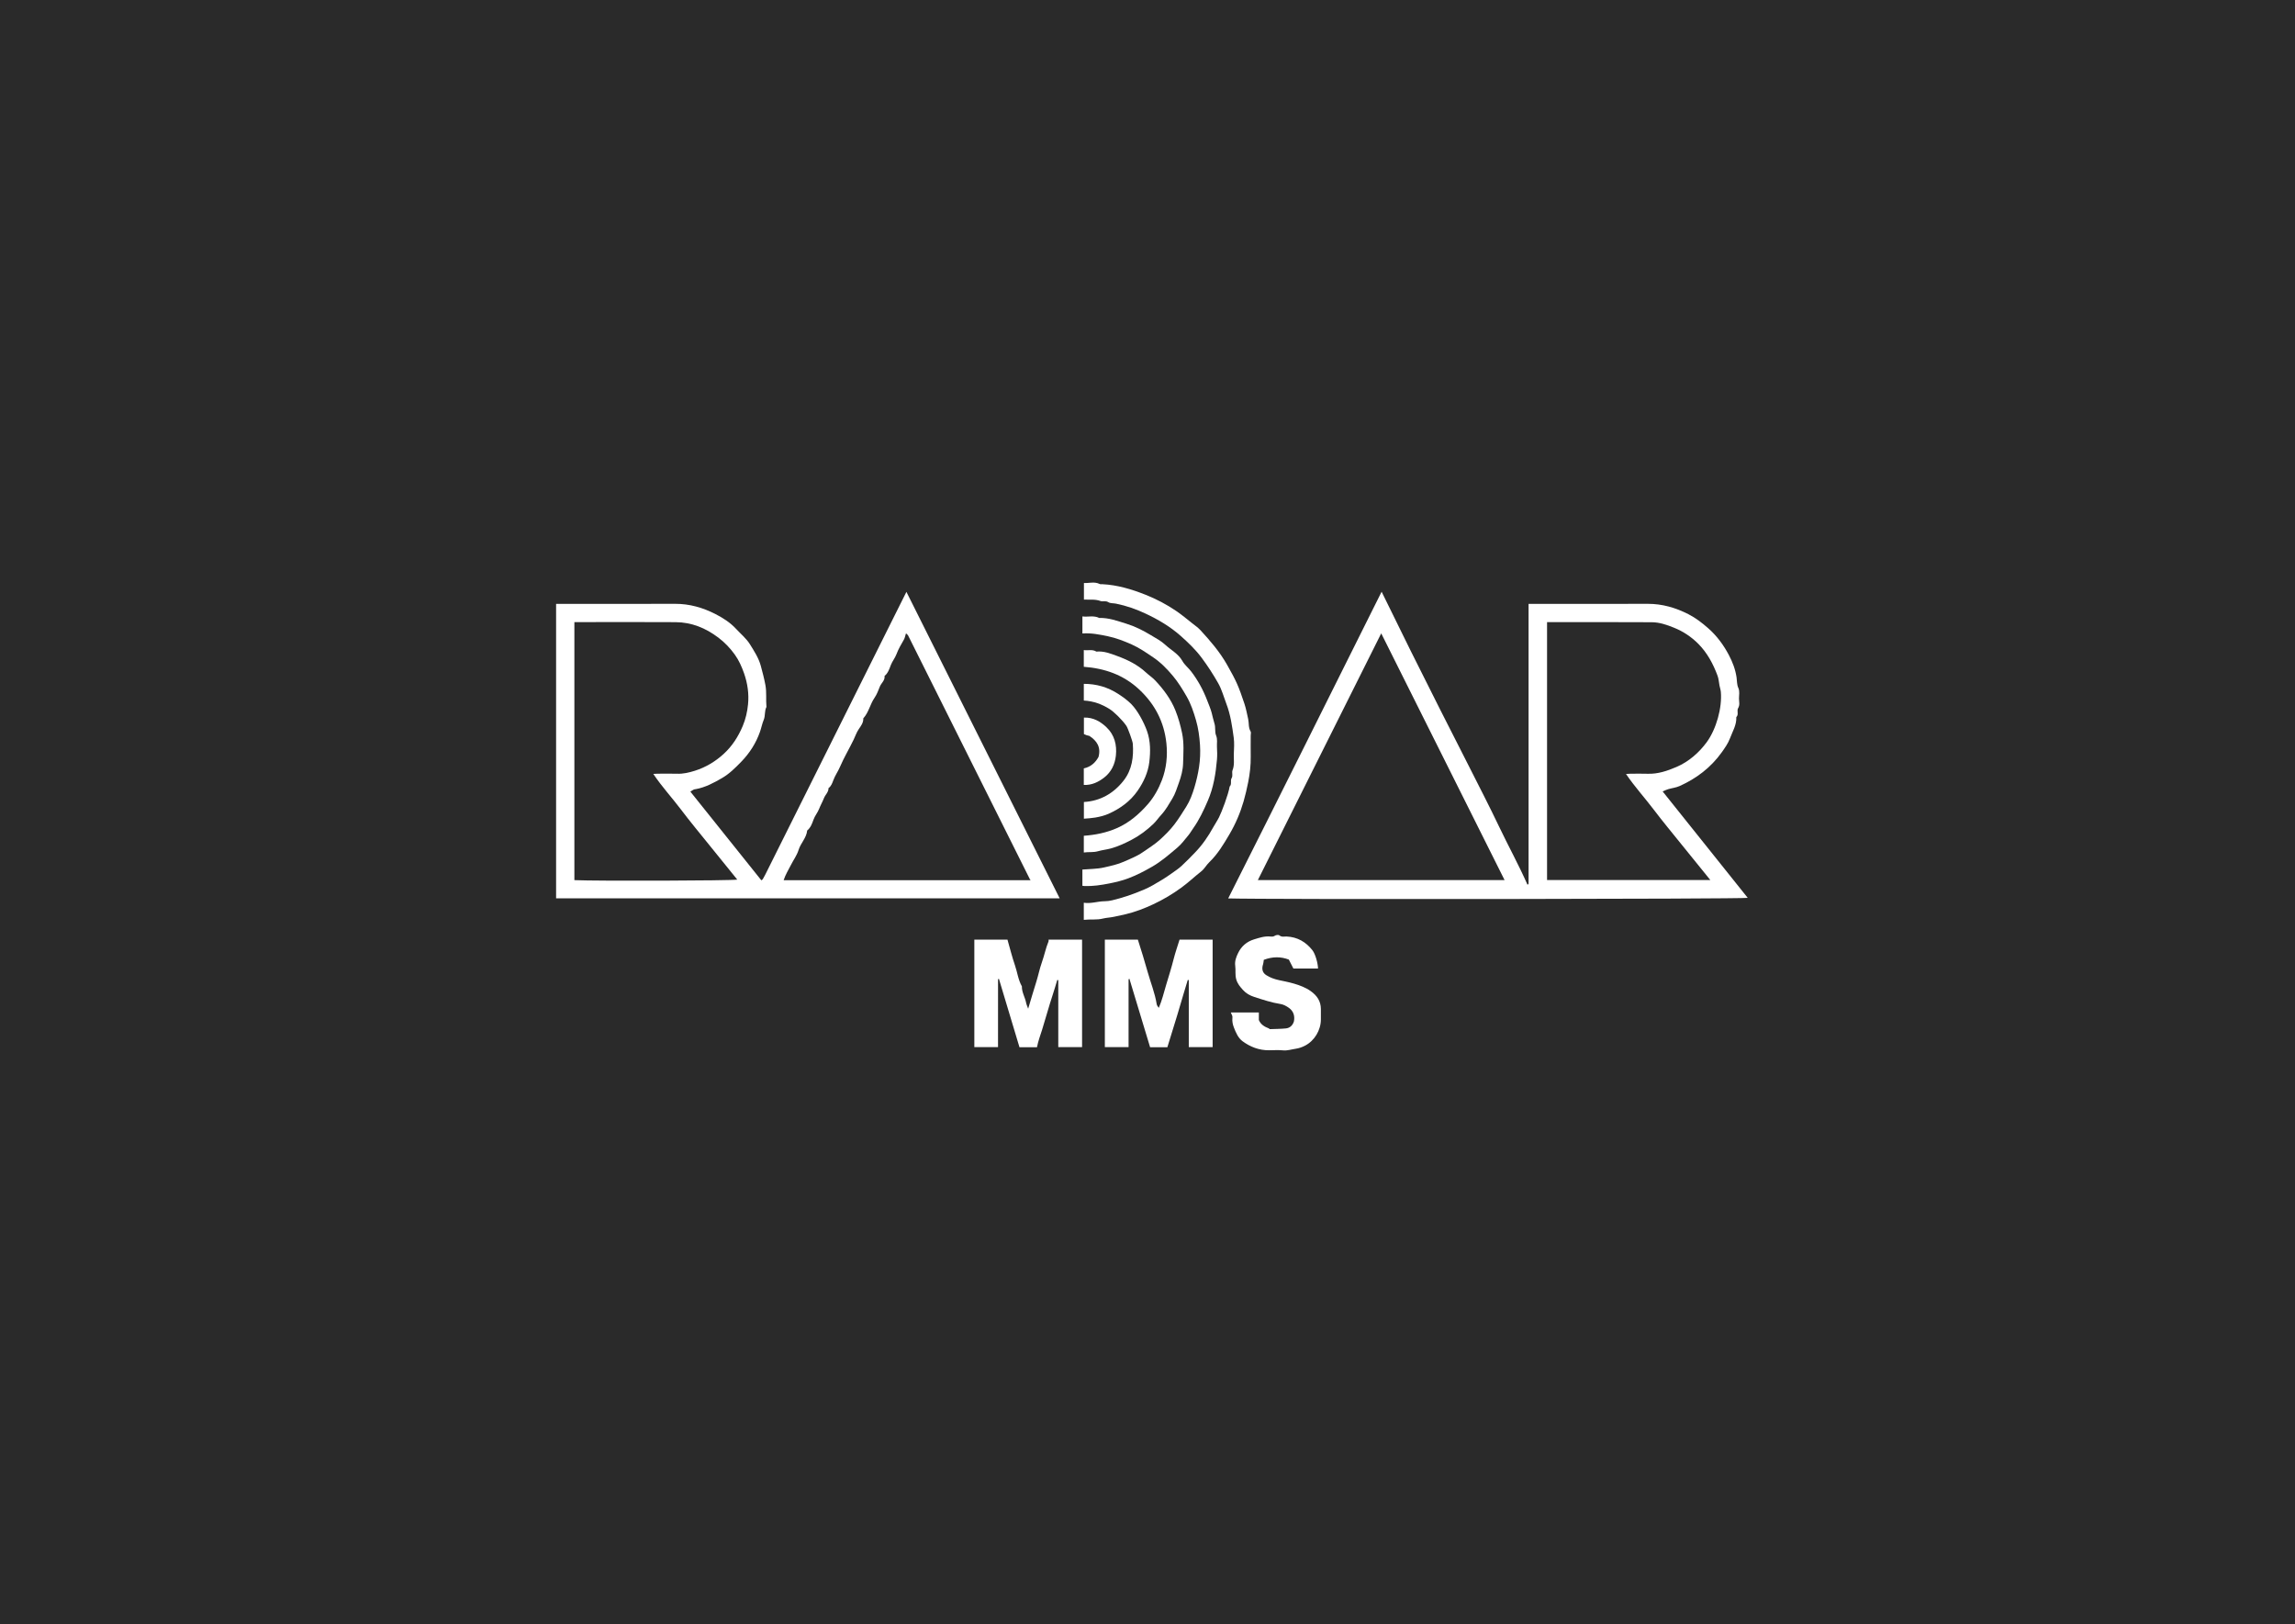 <?xml version="1.0" encoding="UTF-8"?> <svg xmlns="http://www.w3.org/2000/svg" width="260" height="184" viewBox="0 0 260 184" fill="none"><rect width="260" height="184" fill="#2A2A2A"></rect><path d="M156.525 67.038C157.657 69.34 158.732 71.546 159.823 73.743C160.925 75.963 162.038 78.178 163.156 80.389C164.263 82.581 165.387 84.764 166.492 86.956C167.608 89.17 168.748 91.37 169.814 93.609C170.868 95.826 172.057 97.974 173.048 100.225C173.102 100.19 173.124 100.182 173.139 100.165C173.155 100.147 173.172 100.122 173.172 100.1C173.172 89.558 173.172 79.016 173.172 68.41H173.88C178.146 68.41 182.411 68.418 186.677 68.405C188.318 68.4 189.833 68.844 191.279 69.58C192.094 69.995 192.805 70.545 193.495 71.147C194.495 72.019 195.271 73.078 195.872 74.223C196.275 74.988 196.602 75.831 196.734 76.732C196.792 77.125 196.763 77.554 196.928 77.915C197.119 78.33 197.003 78.74 197.009 79.148C197.016 79.499 197.127 79.865 196.914 80.216C196.729 80.521 197.017 80.946 196.706 81.24C196.75 82.124 196.278 82.865 195.987 83.646C195.775 84.215 195.405 84.738 195.046 85.241C193.818 86.955 192.191 88.189 190.282 89.047C189.881 89.227 189.423 89.275 188.997 89.4C188.795 89.459 188.604 89.556 188.359 89.656C191.601 93.711 194.798 97.707 198 101.714C197.218 101.852 143.062 101.908 139.142 101.777C142.052 95.98 144.968 90.213 147.843 84.423C150.713 78.645 153.615 72.883 156.522 67.035L156.525 67.038ZM184.209 87.681C184.428 87.667 184.551 87.653 184.675 87.653C185.338 87.651 186.001 87.632 186.663 87.656C187.823 87.697 188.879 87.332 189.922 86.888C191.339 86.284 192.506 85.233 193.352 84.082C194.446 82.592 195.111 80.154 194.955 78.391C194.933 78.144 194.85 77.906 194.801 77.661C194.728 77.292 194.713 76.904 194.584 76.557C194.087 75.214 193.419 73.961 192.398 72.935C191.611 72.145 190.697 71.534 189.657 71.115C188.846 70.785 188.014 70.495 187.138 70.49C183.376 70.468 179.614 70.48 175.851 70.48H175.266V99.697H193.764C192.657 98.33 191.597 97.025 190.542 95.716C189.471 94.385 188.378 93.072 187.346 91.712C186.338 90.381 185.206 89.146 184.211 87.683L184.209 87.681ZM156.478 71.751C151.777 81.151 147.142 90.419 142.501 99.702H170.453C165.811 90.419 161.183 81.161 156.478 71.751Z" fill="white"></path><path d="M78.211 89.678C80.898 93.037 83.573 96.377 86.244 99.716C86.273 99.709 86.293 99.709 86.309 99.699C86.332 99.685 86.347 99.662 86.367 99.643C86.386 99.624 86.409 99.608 86.422 99.586C86.507 99.437 86.596 99.287 86.672 99.133C91.997 88.468 97.321 77.802 102.687 67.05C108.493 78.659 114.265 90.202 120.048 101.769H63V68.41H63.671C67.937 68.41 72.202 68.421 76.468 68.404C78.112 68.397 79.631 68.833 81.073 69.576C81.93 70.016 82.736 70.533 83.401 71.253C83.931 71.827 84.549 72.325 84.964 72.993C85.443 73.765 85.947 74.535 86.189 75.424C86.384 76.142 86.573 76.861 86.712 77.602C86.868 78.443 86.753 79.262 86.831 80.087C86.589 80.544 86.721 81.075 86.522 81.549C86.343 81.978 86.258 82.445 86.104 82.886C85.651 84.182 84.931 85.311 83.974 86.296C83.306 86.983 82.63 87.661 81.797 88.144C80.86 88.688 79.904 89.201 78.82 89.399C78.747 89.411 78.666 89.411 78.6 89.445C78.473 89.508 78.356 89.589 78.211 89.678ZM65.072 70.479V99.707C67.589 99.82 82.814 99.774 83.525 99.647C82.457 98.325 81.396 97.02 80.34 95.71C79.268 94.379 78.173 93.068 77.144 91.704C76.139 90.373 74.999 89.144 74.011 87.673C74.236 87.662 74.36 87.651 74.482 87.65C75.225 87.648 75.967 87.629 76.708 87.654C77.406 87.68 78.074 87.519 78.718 87.316C79.939 86.929 81.033 86.279 81.981 85.412C82.945 84.531 83.628 83.461 84.141 82.254C84.476 81.461 84.659 80.638 84.743 79.808C84.864 78.609 84.695 77.421 84.291 76.27C84.029 75.521 83.703 74.794 83.25 74.163C82.73 73.438 82.116 72.787 81.38 72.231C79.931 71.138 78.348 70.493 76.537 70.482C73.119 70.461 69.701 70.475 66.282 70.475H65.069L65.072 70.479ZM116.76 99.718C116.704 99.643 116.687 99.626 116.676 99.605C112.08 90.408 107.485 81.21 102.891 72.013C102.88 71.991 102.869 71.969 102.853 71.95C102.818 71.91 102.778 71.875 102.742 71.837C102.722 71.817 102.707 71.795 102.684 71.781C102.67 71.771 102.648 71.775 102.63 71.773C102.555 72.007 102.517 72.263 102.396 72.471C102.088 73.004 101.776 73.533 101.56 74.114C101.396 74.552 101.086 74.909 100.916 75.357C100.754 75.781 100.604 76.262 100.212 76.575C100.278 77.079 99.841 77.375 99.676 77.783C99.506 78.203 99.347 78.658 99.078 79.046C98.571 79.777 98.421 80.706 97.803 81.378C97.83 81.862 97.529 82.25 97.295 82.592C97.035 82.972 96.9 83.396 96.71 83.789C96.209 84.827 95.612 85.819 95.158 86.88C94.936 87.4 94.602 87.858 94.405 88.397C94.29 88.709 94.165 89.065 93.862 89.284C93.87 89.744 93.495 90.03 93.344 90.421C93.185 90.831 92.959 91.216 92.8 91.626C92.63 92.065 92.314 92.415 92.155 92.871C92.004 93.304 91.832 93.771 91.445 94.086C91.364 94.93 90.704 95.517 90.464 96.304C90.281 96.905 89.881 97.436 89.594 98.007C89.313 98.565 88.974 99.098 88.779 99.716H116.761L116.76 99.718Z" fill="white"></path><path d="M116.482 114.27C116.801 113.205 117.089 112.213 117.401 111.228C117.631 110.499 117.776 109.742 118.032 109.026C118.313 108.237 118.471 107.414 118.79 106.641C118.81 106.597 118.792 106.538 118.792 106.45H122.588V118.62H119.892V111.036L119.776 111.018C119.608 111.573 119.449 112.132 119.266 112.682C118.833 113.989 118.477 115.318 118.067 116.631C117.862 117.286 117.612 117.935 117.48 118.636H115.496C114.721 116.061 113.944 113.472 113.166 110.882C113.144 110.891 113.122 110.894 113.107 110.907C113.09 110.923 113.068 110.949 113.068 110.969C113.066 113.51 113.066 116.049 113.066 118.624H110.382V106.449H114.136C114.407 107.392 114.653 108.393 114.987 109.365C115.257 110.153 115.349 111.003 115.769 111.74C115.752 112.408 116.129 112.974 116.251 113.607C116.291 113.812 116.388 114.008 116.48 114.27H116.482Z" fill="white"></path><path d="M131.278 114.179C131.643 113.346 131.848 112.456 132.109 111.589C132.399 110.624 132.705 109.659 132.954 108.678C133.14 107.939 133.394 107.218 133.631 106.447H137.379V118.622H134.677V111.031C134.639 111.025 134.601 111.02 134.561 111.014C134.393 111.572 134.224 112.128 134.057 112.686C133.833 113.442 133.617 114.199 133.386 114.951C133.014 116.173 132.634 117.393 132.251 118.636H130.295C129.514 116.053 128.732 113.464 127.949 110.875C127.927 110.888 127.905 110.894 127.891 110.909C127.875 110.926 127.856 110.952 127.856 110.972C127.856 113.512 127.856 116.051 127.856 118.624H125.168V106.444H128.907C129.293 107.643 129.675 108.888 130.025 110.134C130.365 111.344 130.847 112.518 131.044 113.769C131.068 113.919 131.201 114.051 131.278 114.178V114.179Z" fill="white"></path><path d="M122.783 104.208V102.267C123.596 102.399 124.361 102.097 125.167 102.097C125.728 102.097 126.297 101.917 126.849 101.766C127.463 101.597 128.069 101.388 128.663 101.16C129.326 100.906 129.98 100.64 130.608 100.282C131.344 99.864 132.063 99.43 132.748 98.937C133.117 98.672 133.502 98.422 133.836 98.117C134.381 97.616 134.898 97.082 135.413 96.547C136.223 95.706 136.876 94.752 137.439 93.733C137.654 93.344 137.908 92.976 138.107 92.579C138.4 91.995 139.15 90.046 139.308 89.105C139.581 88.834 139.357 88.441 139.524 88.163C139.707 87.859 139.525 87.53 139.635 87.254C139.877 86.646 139.759 86.025 139.78 85.408C139.801 84.799 139.851 84.18 139.77 83.582C139.592 82.277 139.408 80.965 138.932 79.722C138.635 78.944 138.419 78.12 138.013 77.403C137.45 76.408 136.824 75.444 136.135 74.519C135.44 73.584 134.604 72.786 133.747 72.027C132.573 70.987 131.217 70.186 129.791 69.517C128.714 69.011 127.609 68.621 126.44 68.386C126.143 68.326 125.784 68.361 125.566 68.221C125.249 68.019 124.943 68.186 124.664 68.082C124.063 67.86 123.442 67.957 122.799 67.924V66.047C123.373 66.081 123.982 65.861 124.582 66.157C124.667 66.2 124.785 66.176 124.889 66.181C126.601 66.268 128.207 66.753 129.794 67.383C131.017 67.869 132.165 68.475 133.246 69.21C133.874 69.636 134.458 70.129 135.056 70.6C135.377 70.852 135.72 71.091 135.997 71.39C137.115 72.603 138.183 73.842 139.01 75.3C140.074 77.176 140.306 77.705 140.982 79.728C141.168 80.283 141.276 80.885 141.407 81.468C141.51 81.927 141.414 82.426 141.682 82.859C141.753 82.973 141.693 83.17 141.693 83.329C141.693 84.124 141.683 84.918 141.694 85.713C141.709 86.689 141.597 87.642 141.407 88.607C141.26 89.341 141.093 90.07 140.887 90.784C140.511 92.081 139.979 93.328 139.296 94.492C138.633 95.621 137.961 96.753 137 97.676C136.668 97.996 136.444 98.436 136.086 98.716C135.326 99.313 134.626 99.979 133.841 100.553C132.828 101.292 131.775 101.917 130.645 102.445C129.638 102.916 128.616 103.308 127.53 103.569C127.097 103.672 126.657 103.755 126.223 103.854C125.806 103.949 125.348 103.959 124.949 104.059C124.245 104.235 123.553 104.119 122.786 104.205L122.783 104.208Z" fill="white"></path><path d="M122.624 100.343V98.508C123.448 98.436 124.286 98.452 125.078 98.269C125.839 98.093 126.625 97.932 127.342 97.608C128.056 97.285 128.799 97.007 129.449 96.554C130.109 96.093 130.805 95.671 131.397 95.134C131.99 94.595 132.564 94.029 133.062 93.375C133.55 92.733 133.965 92.054 134.393 91.377C134.819 90.704 135.086 89.96 135.312 89.216C135.541 88.457 135.722 87.678 135.841 86.88C135.967 86.047 136 85.22 135.948 84.4C135.887 83.45 135.76 82.498 135.49 81.576C135.221 80.655 134.92 79.741 134.442 78.912C133.97 78.093 133.469 77.273 132.863 76.553C132.211 75.777 131.491 75.036 130.638 74.463C129.859 73.94 129.091 73.4 128.221 73.013C127.34 72.622 126.45 72.275 125.51 72.078C124.566 71.881 123.616 71.689 122.626 71.763V69.832C123.267 69.916 123.912 69.696 124.531 70.005C125.606 69.971 126.603 70.348 127.601 70.655C128.586 70.959 129.508 71.425 130.398 71.964C130.953 72.299 131.542 72.606 132.007 73.04C132.659 73.646 133.491 74.055 133.954 74.883C134.2 75.323 134.633 75.657 134.946 76.066C135.717 77.073 136.315 78.176 136.768 79.364C136.943 79.823 137.14 80.267 137.269 80.747C137.379 81.156 137.46 81.576 137.586 81.968C137.732 82.426 137.6 82.902 137.772 83.32C137.953 83.76 137.843 84.194 137.869 84.629C137.897 85.104 137.91 85.586 137.869 86.058C137.729 87.653 137.481 89.216 136.832 90.714C136.358 91.806 135.863 92.871 135.173 93.841C134.984 94.107 134.825 94.393 134.617 94.643C134.219 95.12 133.846 95.633 133.375 96.029C132.469 96.791 131.583 97.572 130.538 98.176C129.659 98.684 128.762 99.147 127.825 99.502C127.14 99.761 126.41 99.936 125.676 100.082C124.739 100.268 123.814 100.408 122.861 100.375C122.788 100.372 122.713 100.357 122.627 100.348L122.624 100.343Z" fill="white"></path><path d="M139.441 114.699H142.615V115.555C142.834 116.076 143.264 116.318 143.746 116.503C143.792 116.52 143.828 116.588 143.868 116.587C144.467 116.566 145.067 116.563 145.663 116.506C146.126 116.461 146.438 116.175 146.586 115.72C146.711 115.1 146.546 114.55 146.015 114.173C145.74 113.978 145.412 113.795 145.086 113.744C144.051 113.582 143.068 113.256 142.081 112.934C141.594 112.777 141.165 112.535 140.815 112.147C140.494 111.788 140.2 111.459 140.053 110.947C139.904 110.419 140.01 109.917 139.939 109.409C139.866 108.885 140.05 108.403 140.268 107.958C140.635 107.201 141.246 106.671 142.058 106.422C142.66 106.237 143.262 106.032 143.913 106.093C144.081 106.108 144.254 106.129 144.433 106.003C144.558 105.916 144.848 105.881 144.943 105.962C145.21 106.191 145.495 106.081 145.768 106.094C146.988 106.15 147.942 106.708 148.681 107.646C149.017 108.072 149.303 109.104 149.32 109.719H146.528C146.387 109.443 146.221 109.118 146.013 108.708C145.108 108.357 144.161 108.36 143.173 108.737C143.145 108.932 143.143 109.083 143.097 109.222C142.92 109.754 143.008 110.184 143.45 110.468C143.884 110.748 144.372 110.921 144.884 111.033C145.724 111.217 147.396 111.489 148.502 112.286C149.22 112.804 149.631 113.418 149.642 114.297C149.646 114.695 149.643 115.092 149.642 115.49C149.639 116.698 148.926 117.903 147.843 118.46C147.521 118.627 147.158 118.756 146.799 118.807C146.32 118.875 145.859 119.04 145.355 118.991C144.83 118.938 144.296 118.975 143.766 118.98C142.65 118.989 141.651 118.605 140.775 117.961C140.271 117.59 140.012 116.981 139.785 116.394C139.656 116.062 139.584 115.715 139.616 115.35C139.638 115.102 139.618 115.1 139.44 114.703L139.441 114.699Z" fill="white"></path><path d="M122.783 75.533V73.644C123.265 73.716 123.753 73.533 124.21 73.818C125.041 73.732 125.803 74.036 126.549 74.309C127.74 74.743 128.878 75.3 129.826 76.181C130.164 76.495 130.56 76.753 130.875 77.087C131.826 78.098 132.655 79.208 133.171 80.502C133.499 81.323 133.736 82.18 133.919 83.056C134.159 84.204 134.06 85.349 134.032 86.489C134.013 87.22 133.812 87.972 133.559 88.667C133.335 89.283 133.152 89.923 132.796 90.497C132.413 91.116 132.071 91.755 131.57 92.293C131.255 92.63 130.996 93.024 130.662 93.342C129.929 94.04 129.123 94.65 128.225 95.121C127.464 95.52 126.693 95.884 125.854 96.115C125.366 96.249 124.861 96.296 124.394 96.431C123.844 96.589 123.33 96.493 122.785 96.575V94.681C124.087 94.588 125.353 94.336 126.549 93.808C127.932 93.197 129.051 92.232 130.034 91.109C130.74 90.302 131.263 89.343 131.639 88.362C132.141 87.044 132.29 85.619 132.141 84.204C131.887 81.785 130.837 79.763 129.047 78.097C127.275 76.446 125.156 75.716 122.785 75.537L122.783 75.533Z" fill="white"></path><path d="M122.785 79.361V77.47C124.213 77.469 125.504 77.845 126.684 78.612C127.218 78.958 127.736 79.327 128.186 79.787C128.878 80.496 129.584 81.809 129.939 82.798C130.354 83.961 130.343 85.163 130.206 86.323C130.069 87.489 129.568 88.588 128.88 89.58C128.045 90.784 126.902 91.602 125.598 92.188C125.138 92.394 124.621 92.523 124.098 92.614C123.666 92.688 123.249 92.712 122.794 92.746V90.855C124.653 90.749 126.167 89.877 127.302 88.419C128.247 87.206 128.446 85.748 128.334 84.242C128.314 83.964 127.775 82.476 127.612 82.237C127.146 81.549 126.177 80.62 125.714 80.331C124.833 79.777 123.893 79.423 122.785 79.361Z" fill="white"></path><path d="M122.794 81.293C123.849 81.253 124.669 81.736 125.362 82.398C126.262 83.258 126.547 84.385 126.418 85.6C126.313 86.584 125.898 87.451 125.116 88.066C124.451 88.589 123.696 88.965 122.783 88.92V87.047C123.585 86.882 124.119 86.373 124.454 85.742C124.741 84.644 124.27 83.926 123.418 83.369C123.335 83.349 123.213 83.323 123.095 83.287C123.003 83.256 122.915 83.21 122.796 83.159V81.294L122.794 81.293Z" fill="white"></path></svg> 